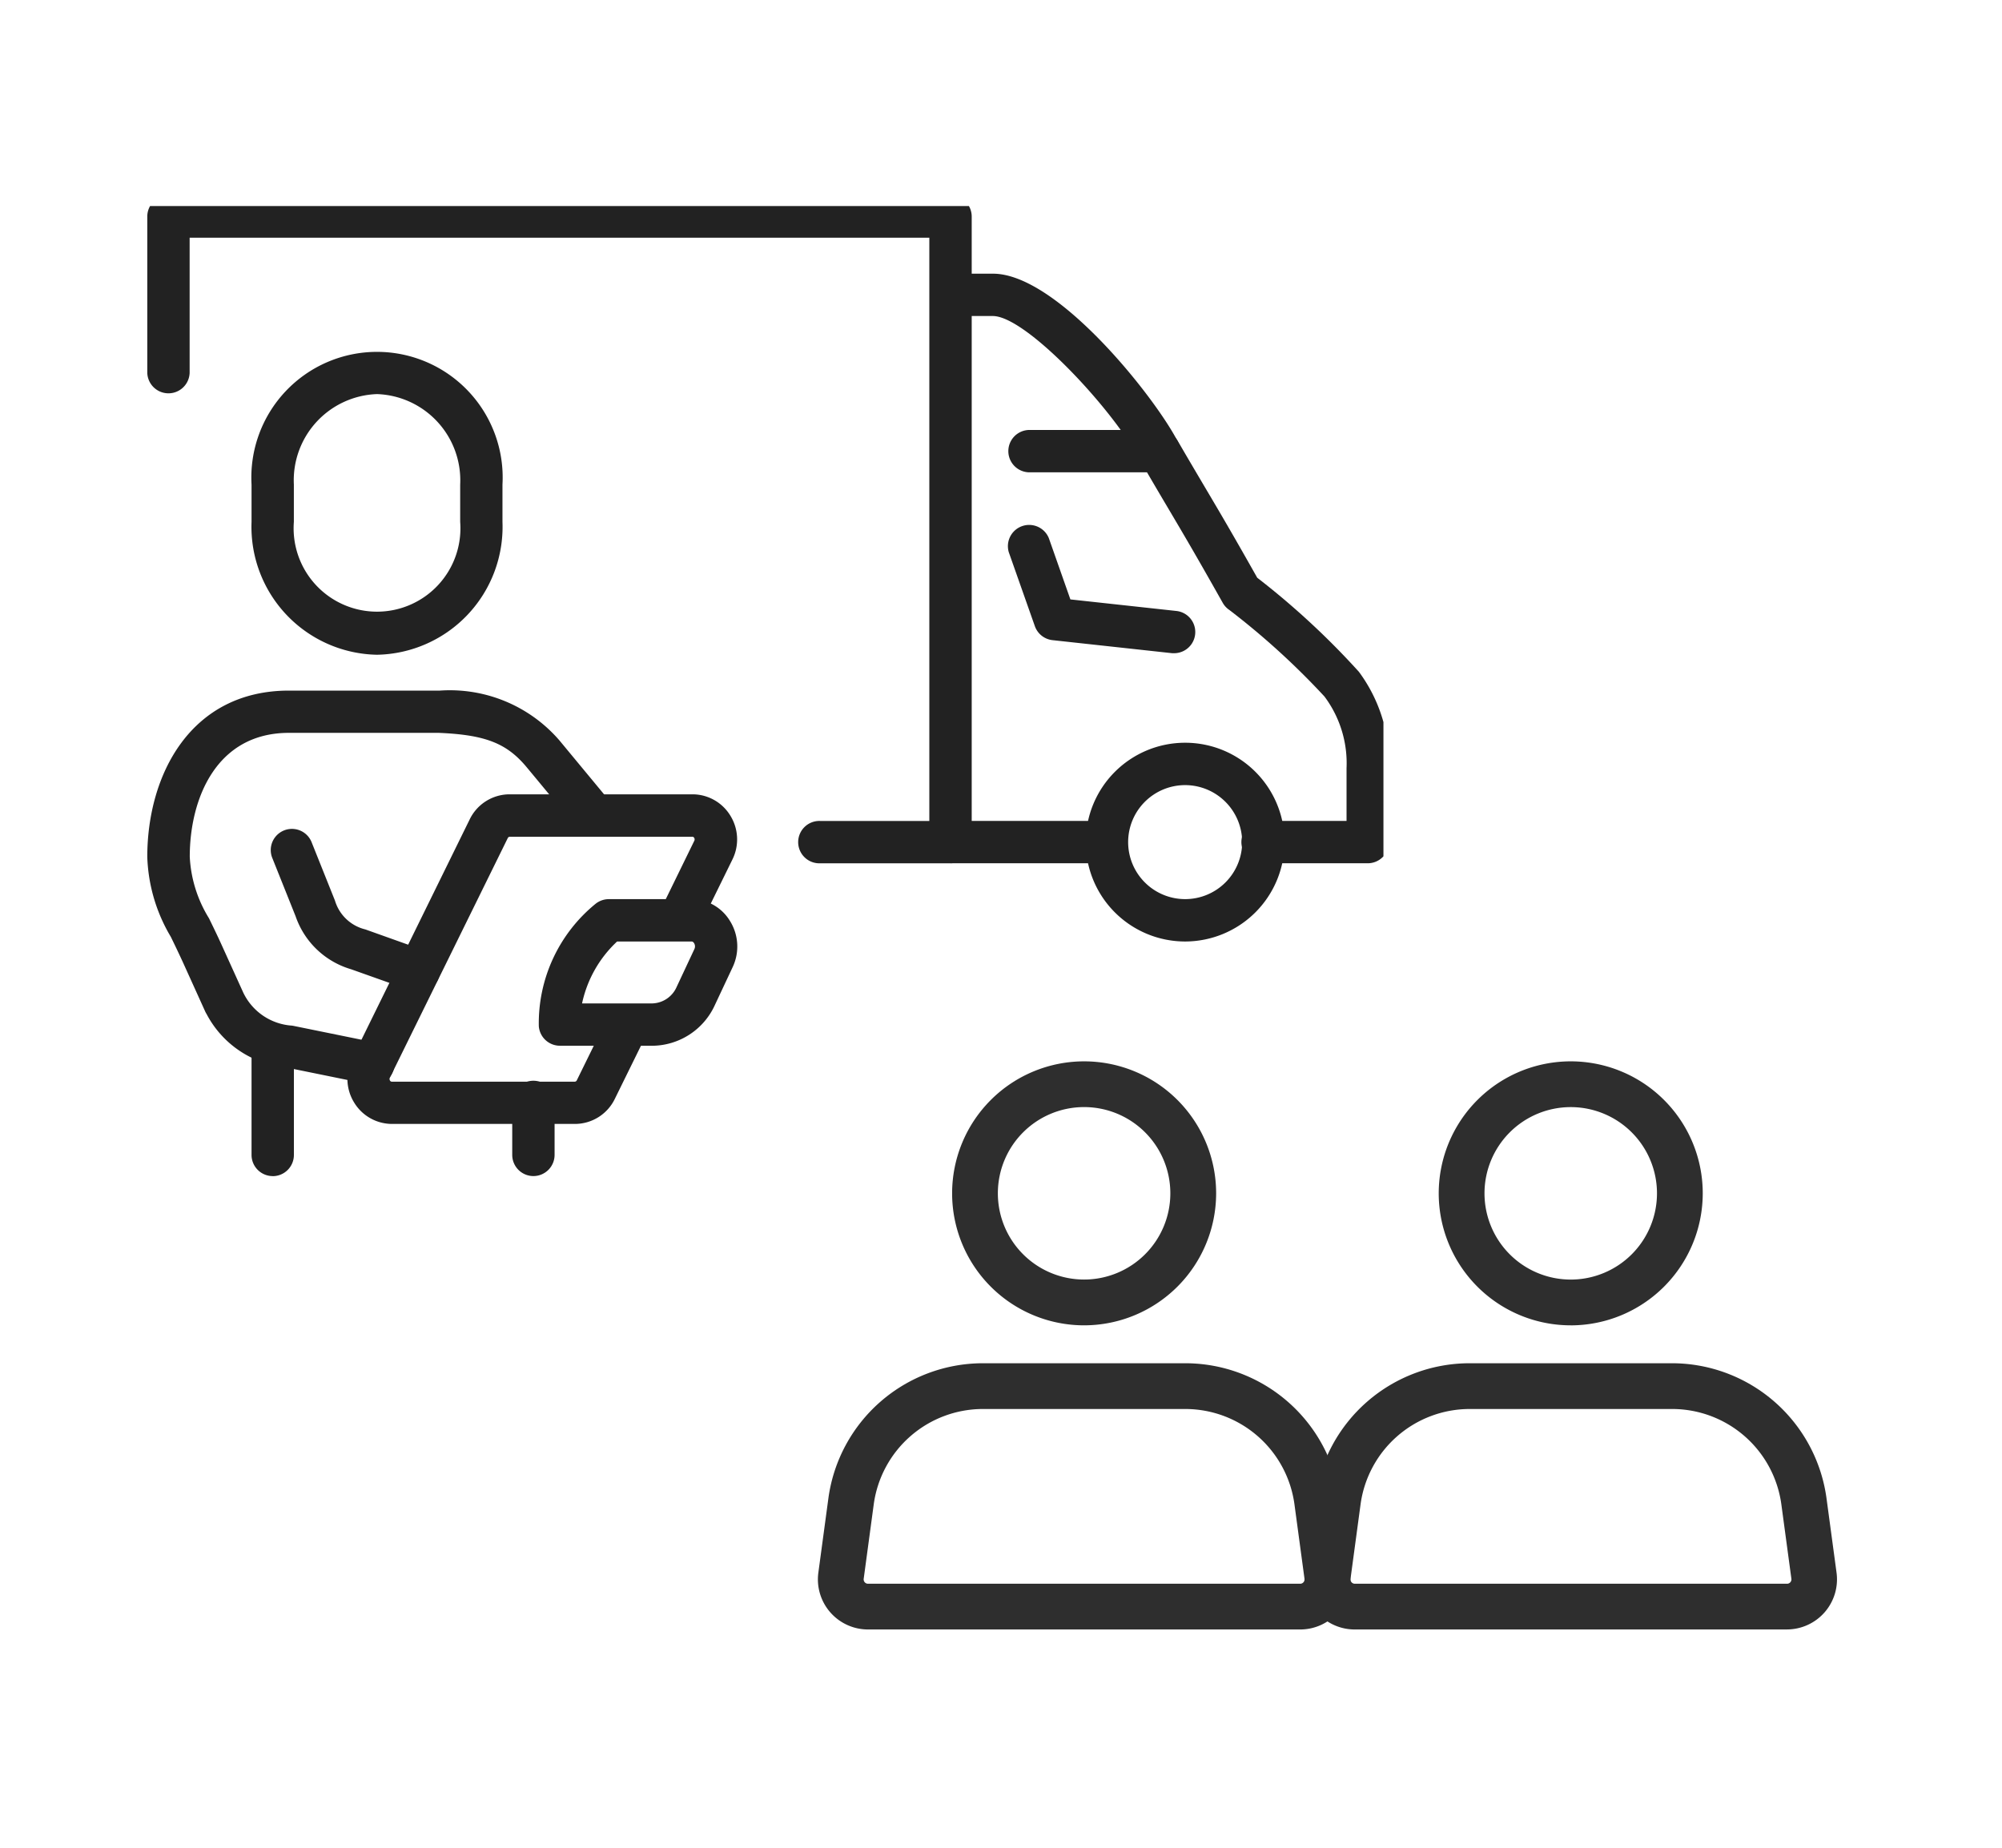 <svg xmlns="http://www.w3.org/2000/svg" width="65" height="60"><defs><clipPath id="a"><path fill="#2e2e2e" d="M0 0h52.415v41.489H0z"/></clipPath><clipPath id="b"><path fill="none" d="M0 0h40.138v32.492H0z"/></clipPath></defs><g clip-path="url(#a)" fill="#2e2e2e" transform="translate(7.885 11.423)"><path d="M34.329 41.489H20.297a1.627 1.627 0 01-1.612-1.845l.327-2.424a5.068 5.068 0 015.006-4.376h6.591a5.068 5.068 0 015.006 4.376l.327 2.424a1.627 1.627 0 01-1.612 1.845M24.018 34.33a3.578 3.578 0 00-3.534 3.089l-.327 2.424a.141.141 0 00.14.161h14.032a.141.141 0 00.14-.161l-.327-2.424a3.578 3.578 0 00-3.534-3.089zm3.295-2.717a4.286 4.286 0 114.287-4.286 4.291 4.291 0 01-4.287 4.286m0-7.087a2.8 2.8 0 102.8 2.8 2.8 2.8 0 00-2.8-2.8"/><path d="M50.131 41.489H36.098a1.627 1.627 0 01-1.612-1.845l.327-2.424a5.068 5.068 0 015.006-4.376h6.591a5.068 5.068 0 015.006 4.376l.327 2.424a1.627 1.627 0 01-1.613 1.844M39.824 34.33a3.578 3.578 0 00-3.534 3.089l-.327 2.424a.141.141 0 00.141.161h14.032a.142.142 0 00.141-.162l-.327-2.423a3.578 3.578 0 00-3.534-3.089zm3.29-2.717a4.286 4.286 0 114.285-4.285 4.291 4.291 0 01-4.286 4.286m0-7.087a2.8 2.8 0 102.8 2.8 2.8 2.8 0 00-2.8-2.8"/></g><path fill="none" d="M0 0h65v60H0z"/><g transform="translate(4.779 6.69)" clip-path="url(#b)" fill="#222"><path d="M26.082 21.343H21.85a.688.688 0 110-1.375h3.544V1.029H1.378V5.42a.688.688 0 01-1.375 0V.342a.688.688 0 01.688-.688h25.391a.688.688 0 01.688.688v20.312a.688.688 0 01-.688.688m7.618 2.54a3.227 3.227 0 113.227-3.227 3.231 3.231 0 01-3.227 3.227m0-5.078a1.851 1.851 0 101.851 1.851 1.854 1.854 0 00-1.851-1.851"/><path d="M26.082 19.967h5.078v1.375h-5.078zm13.543 1.375H36.24a.688.688 0 110-1.375h2.7v-1.713a3.616 3.616 0 00-.717-2.327 24.486 24.486 0 00-3.085-2.808.685.685 0 01-.219-.236c-.849-1.509-1.263-2.209-1.742-3.02-.26-.439-.539-.911-.915-1.559a.688.688 0 011.189-.691c.374.644.652 1.113.91 1.55.469.793.875 1.48 1.679 2.907a25.4 25.4 0 013.3 3.053 4.975 4.975 0 01.976 3.131v2.4a.688.688 0 01-.688.688"/><path d="M32.853 8.647h-4.232a.688.688 0 010-1.375h2.987c-1.179-1.632-3.259-3.7-4.152-3.7h-1.374a.688.688 0 010-1.375h1.379c2.1 0 5.282 4.045 6 5.452a.688.688 0 01-.612 1m.499 5.871a.7.7 0 01-.075 0l-3.879-.423a.688.688 0 01-.574-.455l-.846-2.4a.69.69 0 011.3-.458l.7 1.99 3.449.376a.688.688 0 01-.074 1.371m-25.888.05a4.154 4.154 0 01-4.073-4.315v-1.21a4.08 4.08 0 118.147 0v1.21a4.154 4.154 0 01-4.073 4.315m0-8.464a2.8 2.8 0 00-2.7 2.939v1.21a2.708 2.708 0 105.4 0v-1.21a2.8 2.8 0 00-2.7-2.939m-.121 22.428a.692.692 0 01-.138-.014l-2.715-.553a3.26 3.26 0 01-2.558-1.727.687.687 0 01-.053-.1l-.722-1.594c-.138-.3-.271-.577-.389-.818a5.4 5.4 0 01-.763-2.594c0-2.686 1.421-5.4 4.6-5.4h4.9a4.7 4.7 0 013.879 1.615l1.656 2a.688.688 0 01-1.061.875s-.8-.971-1.654-2c-.649-.782-1.345-1.055-2.862-1.118H4.603c-2.378 0-3.221 2.166-3.221 4.021a4.184 4.184 0 00.624 2c.121.249.259.53.405.852l.7 1.544a1.888 1.888 0 001.592 1.09l.041.007 2.735.557a.688.688 0 01-.136 1.362"/><path d="M8.819 25.523a.689.689 0 01-.23-.04l-1.97-.7a2.709 2.709 0 01-1.8-1.719l-.765-1.913a.688.688 0 011.277-.511l.765 1.913a1.364 1.364 0 00.987.937l1.962.7a.688.688 0 01-.23 1.336m7.57 1.741H13.4a.688.688 0 01-.685-.632 5 5 0 011.848-3.981.688.688 0 01.425-.147h2.685a1.464 1.464 0 011.237.69 1.569 1.569 0 01.1 1.515l-.575 1.225a2.253 2.253 0 01-2.043 1.331m-2.275-1.375h2.275a.892.892 0 00.8-.54l.574-1.225a.2.2 0 00-.011-.193c-.033-.052-.066-.052-.076-.052h-2.423a3.843 3.843 0 00-1.137 2.01"/><path d="M13.883 29.806H7.954a1.44 1.44 0 01-1.229-.685 1.467 1.467 0 01-.072-1.431l3.818-7.773a1.441 1.441 0 011.3-.814H17.7a1.44 1.44 0 011.229.685 1.467 1.467 0 01.072 1.431l-1.118 2.277a.688.688 0 01-1.236-.6l1.113-2.278a.1.1 0 000-.1.066.066 0 00-.061-.037h-5.927a.075.075 0 00-.066.045l-3.823 7.771a.094.094 0 000 .1.066.066 0 00.061.037h5.939a.075.075 0 00.066-.045l1.036-2.11a.688.688 0 011.234.606l-1.036 2.107a1.441 1.441 0 01-1.3.814M4.076 31.5a.688.688 0 01-.688-.686v-3.619a.688.688 0 011.375 0v3.619a.688.688 0 01-.688.688"/><path d="M12.54 31.499a.688.688 0 01-.688-.688v-1.693a.688.688 0 111.375 0v1.693a.688.688 0 01-.688.688"/></g></svg>